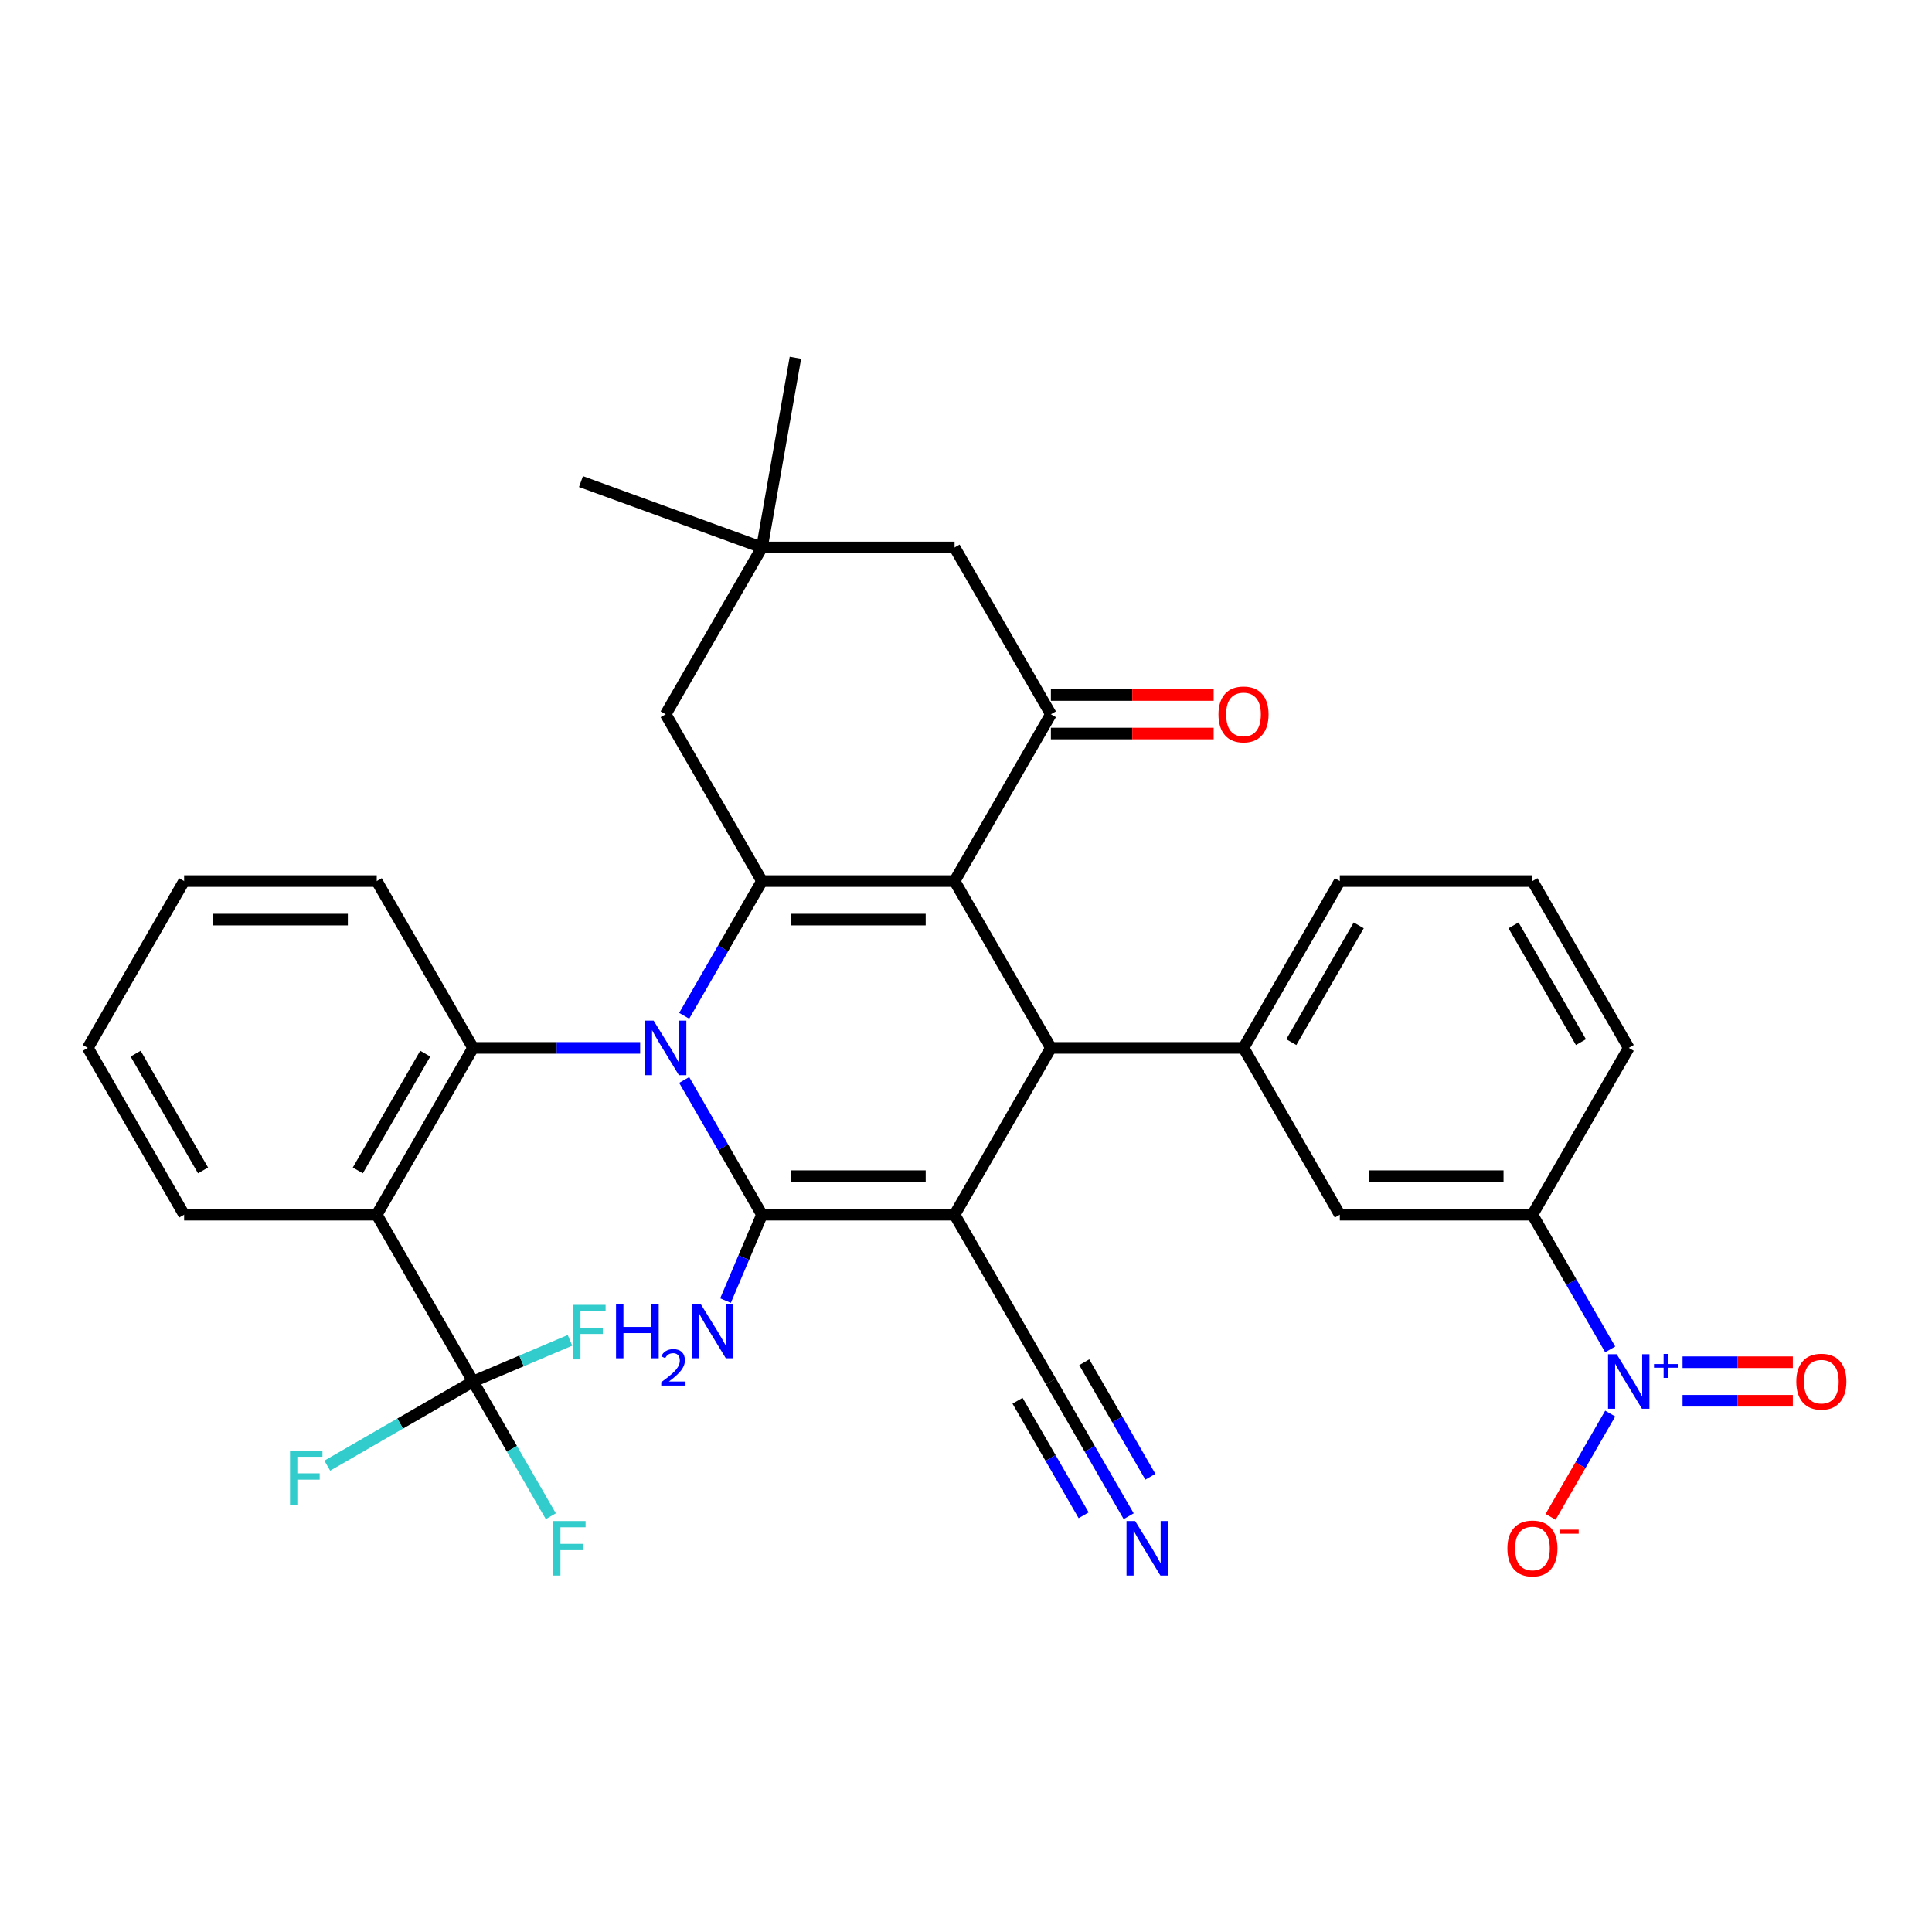 <?xml version='1.0' encoding='iso-8859-1'?>
<svg version='1.1' baseProfile='full'
              xmlns='http://www.w3.org/2000/svg'
                      xmlns:rdkit='http://www.rdkit.org/xml'
                      xmlns:xlink='http://www.w3.org/1999/xlink'
                  xml:space='preserve'
width='1000px' height='1000px' viewBox='0 0 1000 1000'>
<!-- END OF HEADER -->
<rect style='opacity:1.0;fill:#FFFFFF;stroke:none' width='1000' height='1000' x='0' y='0'> </rect>
<path class='bond-1' d='M 354.136,558.993 L 374.265,593.858' style='fill:none;fill-rule:evenodd;stroke:#0000FF;stroke-width:6px;stroke-linecap:butt;stroke-linejoin:miter;stroke-opacity:1' />
<path class='bond-1' d='M 374.265,593.858 L 394.395,628.724' style='fill:none;fill-rule:evenodd;stroke:#000000;stroke-width:6px;stroke-linecap:butt;stroke-linejoin:miter;stroke-opacity:1' />
<path class='bond-3' d='M 354.136,525.774 L 374.265,490.908' style='fill:none;fill-rule:evenodd;stroke:#0000FF;stroke-width:6px;stroke-linecap:butt;stroke-linejoin:miter;stroke-opacity:1' />
<path class='bond-3' d='M 374.265,490.908 L 394.395,456.043' style='fill:none;fill-rule:evenodd;stroke:#000000;stroke-width:6px;stroke-linecap:butt;stroke-linejoin:miter;stroke-opacity:1' />
<path class='bond-5' d='M 331.346,542.383 L 288.098,542.383' style='fill:none;fill-rule:evenodd;stroke:#0000FF;stroke-width:6px;stroke-linecap:butt;stroke-linejoin:miter;stroke-opacity:1' />
<path class='bond-5' d='M 288.098,542.383 L 244.849,542.383' style='fill:none;fill-rule:evenodd;stroke:#000000;stroke-width:6px;stroke-linecap:butt;stroke-linejoin:miter;stroke-opacity:1' />
<path class='bond-0' d='M 494.092,628.724 L 394.395,628.724' style='fill:none;fill-rule:evenodd;stroke:#000000;stroke-width:6px;stroke-linecap:butt;stroke-linejoin:miter;stroke-opacity:1' />
<path class='bond-0' d='M 479.137,608.784 L 409.349,608.784' style='fill:none;fill-rule:evenodd;stroke:#000000;stroke-width:6px;stroke-linecap:butt;stroke-linejoin:miter;stroke-opacity:1' />
<path class='bond-11' d='M 494.092,628.724 L 543.94,715.064' style='fill:none;fill-rule:evenodd;stroke:#000000;stroke-width:6px;stroke-linecap:butt;stroke-linejoin:miter;stroke-opacity:1' />
<path class='bond-34' d='M 494.092,628.724 L 543.94,542.383' style='fill:none;fill-rule:evenodd;stroke:#000000;stroke-width:6px;stroke-linecap:butt;stroke-linejoin:miter;stroke-opacity:1' />
<path class='bond-20' d='M 394.395,628.724 L 384.959,650.953' style='fill:none;fill-rule:evenodd;stroke:#000000;stroke-width:6px;stroke-linecap:butt;stroke-linejoin:miter;stroke-opacity:1' />
<path class='bond-20' d='M 384.959,650.953 L 375.524,673.183' style='fill:none;fill-rule:evenodd;stroke:#0000FF;stroke-width:6px;stroke-linecap:butt;stroke-linejoin:miter;stroke-opacity:1' />
<path class='bond-2' d='M 494.092,456.043 L 394.395,456.043' style='fill:none;fill-rule:evenodd;stroke:#000000;stroke-width:6px;stroke-linecap:butt;stroke-linejoin:miter;stroke-opacity:1' />
<path class='bond-2' d='M 479.137,475.982 L 409.349,475.982' style='fill:none;fill-rule:evenodd;stroke:#000000;stroke-width:6px;stroke-linecap:butt;stroke-linejoin:miter;stroke-opacity:1' />
<path class='bond-4' d='M 494.092,456.043 L 543.94,542.383' style='fill:none;fill-rule:evenodd;stroke:#000000;stroke-width:6px;stroke-linecap:butt;stroke-linejoin:miter;stroke-opacity:1' />
<path class='bond-7' d='M 494.092,456.043 L 543.94,369.703' style='fill:none;fill-rule:evenodd;stroke:#000000;stroke-width:6px;stroke-linecap:butt;stroke-linejoin:miter;stroke-opacity:1' />
<path class='bond-14' d='M 394.395,456.043 L 344.546,369.703' style='fill:none;fill-rule:evenodd;stroke:#000000;stroke-width:6px;stroke-linecap:butt;stroke-linejoin:miter;stroke-opacity:1' />
<path class='bond-10' d='M 543.94,542.383 L 643.638,542.383' style='fill:none;fill-rule:evenodd;stroke:#000000;stroke-width:6px;stroke-linecap:butt;stroke-linejoin:miter;stroke-opacity:1' />
<path class='bond-6' d='M 244.849,542.383 L 195,628.724' style='fill:none;fill-rule:evenodd;stroke:#000000;stroke-width:6px;stroke-linecap:butt;stroke-linejoin:miter;stroke-opacity:1' />
<path class='bond-6' d='M 220.104,545.365 L 185.21,605.803' style='fill:none;fill-rule:evenodd;stroke:#000000;stroke-width:6px;stroke-linecap:butt;stroke-linejoin:miter;stroke-opacity:1' />
<path class='bond-26' d='M 244.849,542.383 L 195,456.043' style='fill:none;fill-rule:evenodd;stroke:#000000;stroke-width:6px;stroke-linecap:butt;stroke-linejoin:miter;stroke-opacity:1' />
<path class='bond-9' d='M 195,628.724 L 244.849,715.064' style='fill:none;fill-rule:evenodd;stroke:#000000;stroke-width:6px;stroke-linecap:butt;stroke-linejoin:miter;stroke-opacity:1' />
<path class='bond-25' d='M 195,628.724 L 95.303,628.724' style='fill:none;fill-rule:evenodd;stroke:#000000;stroke-width:6px;stroke-linecap:butt;stroke-linejoin:miter;stroke-opacity:1' />
<path class='bond-21' d='M 543.94,379.672 L 586.063,379.672' style='fill:none;fill-rule:evenodd;stroke:#000000;stroke-width:6px;stroke-linecap:butt;stroke-linejoin:miter;stroke-opacity:1' />
<path class='bond-21' d='M 586.063,379.672 L 628.185,379.672' style='fill:none;fill-rule:evenodd;stroke:#FF0000;stroke-width:6px;stroke-linecap:butt;stroke-linejoin:miter;stroke-opacity:1' />
<path class='bond-21' d='M 543.94,359.733 L 586.063,359.733' style='fill:none;fill-rule:evenodd;stroke:#000000;stroke-width:6px;stroke-linecap:butt;stroke-linejoin:miter;stroke-opacity:1' />
<path class='bond-21' d='M 586.063,359.733 L 628.185,359.733' style='fill:none;fill-rule:evenodd;stroke:#FF0000;stroke-width:6px;stroke-linecap:butt;stroke-linejoin:miter;stroke-opacity:1' />
<path class='bond-36' d='M 543.94,369.703 L 494.092,283.362' style='fill:none;fill-rule:evenodd;stroke:#000000;stroke-width:6px;stroke-linecap:butt;stroke-linejoin:miter;stroke-opacity:1' />
<path class='bond-8' d='M 833.443,698.454 L 813.313,663.589' style='fill:none;fill-rule:evenodd;stroke:#0000FF;stroke-width:6px;stroke-linecap:butt;stroke-linejoin:miter;stroke-opacity:1' />
<path class='bond-8' d='M 813.313,663.589 L 793.183,628.724' style='fill:none;fill-rule:evenodd;stroke:#000000;stroke-width:6px;stroke-linecap:butt;stroke-linejoin:miter;stroke-opacity:1' />
<path class='bond-18' d='M 833.443,731.673 L 818.015,758.394' style='fill:none;fill-rule:evenodd;stroke:#0000FF;stroke-width:6px;stroke-linecap:butt;stroke-linejoin:miter;stroke-opacity:1' />
<path class='bond-18' d='M 818.015,758.394 L 802.588,785.115' style='fill:none;fill-rule:evenodd;stroke:#FF0000;stroke-width:6px;stroke-linecap:butt;stroke-linejoin:miter;stroke-opacity:1' />
<path class='bond-19' d='M 870.892,725.034 L 899.432,725.034' style='fill:none;fill-rule:evenodd;stroke:#0000FF;stroke-width:6px;stroke-linecap:butt;stroke-linejoin:miter;stroke-opacity:1' />
<path class='bond-19' d='M 899.432,725.034 L 927.973,725.034' style='fill:none;fill-rule:evenodd;stroke:#FF0000;stroke-width:6px;stroke-linecap:butt;stroke-linejoin:miter;stroke-opacity:1' />
<path class='bond-19' d='M 870.892,705.094 L 899.432,705.094' style='fill:none;fill-rule:evenodd;stroke:#0000FF;stroke-width:6px;stroke-linecap:butt;stroke-linejoin:miter;stroke-opacity:1' />
<path class='bond-19' d='M 899.432,705.094 L 927.973,705.094' style='fill:none;fill-rule:evenodd;stroke:#FF0000;stroke-width:6px;stroke-linecap:butt;stroke-linejoin:miter;stroke-opacity:1' />
<path class='bond-22' d='M 244.849,715.064 L 264.978,749.929' style='fill:none;fill-rule:evenodd;stroke:#000000;stroke-width:6px;stroke-linecap:butt;stroke-linejoin:miter;stroke-opacity:1' />
<path class='bond-22' d='M 264.978,749.929 L 285.108,784.795' style='fill:none;fill-rule:evenodd;stroke:#33CCCC;stroke-width:6px;stroke-linecap:butt;stroke-linejoin:miter;stroke-opacity:1' />
<path class='bond-23' d='M 244.849,715.064 L 269.94,704.414' style='fill:none;fill-rule:evenodd;stroke:#000000;stroke-width:6px;stroke-linecap:butt;stroke-linejoin:miter;stroke-opacity:1' />
<path class='bond-23' d='M 269.94,704.414 L 295.031,693.764' style='fill:none;fill-rule:evenodd;stroke:#33CCCC;stroke-width:6px;stroke-linecap:butt;stroke-linejoin:miter;stroke-opacity:1' />
<path class='bond-24' d='M 244.849,715.064 L 207.122,736.845' style='fill:none;fill-rule:evenodd;stroke:#000000;stroke-width:6px;stroke-linecap:butt;stroke-linejoin:miter;stroke-opacity:1' />
<path class='bond-24' d='M 207.122,736.845 L 169.396,758.627' style='fill:none;fill-rule:evenodd;stroke:#33CCCC;stroke-width:6px;stroke-linecap:butt;stroke-linejoin:miter;stroke-opacity:1' />
<path class='bond-15' d='M 643.638,542.383 L 693.486,628.724' style='fill:none;fill-rule:evenodd;stroke:#000000;stroke-width:6px;stroke-linecap:butt;stroke-linejoin:miter;stroke-opacity:1' />
<path class='bond-27' d='M 643.638,542.383 L 693.486,456.043' style='fill:none;fill-rule:evenodd;stroke:#000000;stroke-width:6px;stroke-linecap:butt;stroke-linejoin:miter;stroke-opacity:1' />
<path class='bond-27' d='M 668.383,539.402 L 703.277,478.964' style='fill:none;fill-rule:evenodd;stroke:#000000;stroke-width:6px;stroke-linecap:butt;stroke-linejoin:miter;stroke-opacity:1' />
<path class='bond-13' d='M 543.94,715.064 L 564.07,749.929' style='fill:none;fill-rule:evenodd;stroke:#000000;stroke-width:6px;stroke-linecap:butt;stroke-linejoin:miter;stroke-opacity:1' />
<path class='bond-13' d='M 564.07,749.929 L 584.2,784.795' style='fill:none;fill-rule:evenodd;stroke:#0000FF;stroke-width:6px;stroke-linecap:butt;stroke-linejoin:miter;stroke-opacity:1' />
<path class='bond-13' d='M 526.672,725.034 L 543.783,754.669' style='fill:none;fill-rule:evenodd;stroke:#000000;stroke-width:6px;stroke-linecap:butt;stroke-linejoin:miter;stroke-opacity:1' />
<path class='bond-13' d='M 543.783,754.669 L 560.893,784.305' style='fill:none;fill-rule:evenodd;stroke:#0000FF;stroke-width:6px;stroke-linecap:butt;stroke-linejoin:miter;stroke-opacity:1' />
<path class='bond-13' d='M 561.209,705.094 L 578.319,734.73' style='fill:none;fill-rule:evenodd;stroke:#000000;stroke-width:6px;stroke-linecap:butt;stroke-linejoin:miter;stroke-opacity:1' />
<path class='bond-13' d='M 578.319,734.73 L 595.429,764.365' style='fill:none;fill-rule:evenodd;stroke:#0000FF;stroke-width:6px;stroke-linecap:butt;stroke-linejoin:miter;stroke-opacity:1' />
<path class='bond-12' d='M 793.183,628.724 L 693.486,628.724' style='fill:none;fill-rule:evenodd;stroke:#000000;stroke-width:6px;stroke-linecap:butt;stroke-linejoin:miter;stroke-opacity:1' />
<path class='bond-12' d='M 778.229,608.784 L 708.441,608.784' style='fill:none;fill-rule:evenodd;stroke:#000000;stroke-width:6px;stroke-linecap:butt;stroke-linejoin:miter;stroke-opacity:1' />
<path class='bond-37' d='M 793.183,628.724 L 843.032,542.383' style='fill:none;fill-rule:evenodd;stroke:#000000;stroke-width:6px;stroke-linecap:butt;stroke-linejoin:miter;stroke-opacity:1' />
<path class='bond-16' d='M 344.546,369.703 L 394.395,283.362' style='fill:none;fill-rule:evenodd;stroke:#000000;stroke-width:6px;stroke-linecap:butt;stroke-linejoin:miter;stroke-opacity:1' />
<path class='bond-17' d='M 394.395,283.362 L 494.092,283.362' style='fill:none;fill-rule:evenodd;stroke:#000000;stroke-width:6px;stroke-linecap:butt;stroke-linejoin:miter;stroke-opacity:1' />
<path class='bond-30' d='M 394.395,283.362 L 300.71,249.264' style='fill:none;fill-rule:evenodd;stroke:#000000;stroke-width:6px;stroke-linecap:butt;stroke-linejoin:miter;stroke-opacity:1' />
<path class='bond-31' d='M 394.395,283.362 L 411.707,185.18' style='fill:none;fill-rule:evenodd;stroke:#000000;stroke-width:6px;stroke-linecap:butt;stroke-linejoin:miter;stroke-opacity:1' />
<path class='bond-35' d='M 95.303,628.724 L 45.455,542.383' style='fill:none;fill-rule:evenodd;stroke:#000000;stroke-width:6px;stroke-linecap:butt;stroke-linejoin:miter;stroke-opacity:1' />
<path class='bond-35' d='M 105.094,605.803 L 70.2,545.365' style='fill:none;fill-rule:evenodd;stroke:#000000;stroke-width:6px;stroke-linecap:butt;stroke-linejoin:miter;stroke-opacity:1' />
<path class='bond-33' d='M 195,456.043 L 95.303,456.043' style='fill:none;fill-rule:evenodd;stroke:#000000;stroke-width:6px;stroke-linecap:butt;stroke-linejoin:miter;stroke-opacity:1' />
<path class='bond-33' d='M 180.046,475.982 L 110.258,475.982' style='fill:none;fill-rule:evenodd;stroke:#000000;stroke-width:6px;stroke-linecap:butt;stroke-linejoin:miter;stroke-opacity:1' />
<path class='bond-29' d='M 693.486,456.043 L 793.183,456.043' style='fill:none;fill-rule:evenodd;stroke:#000000;stroke-width:6px;stroke-linecap:butt;stroke-linejoin:miter;stroke-opacity:1' />
<path class='bond-28' d='M 843.032,542.383 L 793.183,456.043' style='fill:none;fill-rule:evenodd;stroke:#000000;stroke-width:6px;stroke-linecap:butt;stroke-linejoin:miter;stroke-opacity:1' />
<path class='bond-28' d='M 818.287,539.402 L 783.393,478.964' style='fill:none;fill-rule:evenodd;stroke:#000000;stroke-width:6px;stroke-linecap:butt;stroke-linejoin:miter;stroke-opacity:1' />
<path class='bond-32' d='M 45.455,542.383 L 95.303,456.043' style='fill:none;fill-rule:evenodd;stroke:#000000;stroke-width:6px;stroke-linecap:butt;stroke-linejoin:miter;stroke-opacity:1' />
<path  class='atom-0' d='M 338.305 528.266
L 347.557 543.221
Q 348.474 544.696, 349.95 547.368
Q 351.425 550.04, 351.505 550.2
L 351.505 528.266
L 355.254 528.266
L 355.254 556.5
L 351.385 556.5
L 341.455 540.15
Q 340.299 538.236, 339.063 536.043
Q 337.866 533.849, 337.507 533.171
L 337.507 556.5
L 333.839 556.5
L 333.839 528.266
L 338.305 528.266
' fill='#0000FF'/>
<path  class='atom-9' d='M 836.791 700.947
L 846.043 715.901
Q 846.96 717.377, 848.436 720.049
Q 849.911 722.721, 849.991 722.88
L 849.991 700.947
L 853.74 700.947
L 853.74 729.181
L 849.871 729.181
L 839.941 712.831
Q 838.785 710.917, 837.549 708.723
Q 836.352 706.53, 835.993 705.852
L 835.993 729.181
L 832.325 729.181
L 832.325 700.947
L 836.791 700.947
' fill='#0000FF'/>
<path  class='atom-9' d='M 856.108 706.036
L 861.083 706.036
L 861.083 700.798
L 863.294 700.798
L 863.294 706.036
L 868.4 706.036
L 868.4 707.931
L 863.294 707.931
L 863.294 713.195
L 861.083 713.195
L 861.083 707.931
L 856.108 707.931
L 856.108 706.036
' fill='#0000FF'/>
<path  class='atom-14' d='M 587.548 787.287
L 596.8 802.242
Q 597.717 803.717, 599.193 806.389
Q 600.668 809.061, 600.748 809.22
L 600.748 787.287
L 604.497 787.287
L 604.497 815.521
L 600.628 815.521
L 590.698 799.171
Q 589.542 797.257, 588.306 795.063
Q 587.109 792.87, 586.75 792.192
L 586.75 815.521
L 583.082 815.521
L 583.082 787.287
L 587.548 787.287
' fill='#0000FF'/>
<path  class='atom-19' d='M 780.223 801.484
Q 780.223 794.705, 783.573 790.916
Q 786.922 787.128, 793.183 787.128
Q 799.444 787.128, 802.794 790.916
Q 806.144 794.705, 806.144 801.484
Q 806.144 808.343, 802.754 812.251
Q 799.365 816.12, 793.183 816.12
Q 786.962 816.12, 783.573 812.251
Q 780.223 808.383, 780.223 801.484
M 793.183 812.929
Q 797.49 812.929, 799.803 810.058
Q 802.156 807.147, 802.156 801.484
Q 802.156 795.941, 799.803 793.149
Q 797.49 790.318, 793.183 790.318
Q 788.877 790.318, 786.524 793.109
Q 784.211 795.901, 784.211 801.484
Q 784.211 807.187, 786.524 810.058
Q 788.877 812.929, 793.183 812.929
' fill='#FF0000'/>
<path  class='atom-19' d='M 807.46 791.736
L 817.12 791.736
L 817.12 793.842
L 807.46 793.842
L 807.46 791.736
' fill='#FF0000'/>
<path  class='atom-20' d='M 929.769 715.144
Q 929.769 708.364, 933.118 704.576
Q 936.468 700.787, 942.729 700.787
Q 948.99 700.787, 952.34 704.576
Q 955.69 708.364, 955.69 715.144
Q 955.69 722.003, 952.3 725.911
Q 948.91 729.779, 942.729 729.779
Q 936.508 729.779, 933.118 725.911
Q 929.769 722.043, 929.769 715.144
M 942.729 726.589
Q 947.036 726.589, 949.349 723.718
Q 951.702 720.806, 951.702 715.144
Q 951.702 709.601, 949.349 706.809
Q 947.036 703.978, 942.729 703.978
Q 938.422 703.978, 936.069 706.769
Q 933.756 709.561, 933.756 715.144
Q 933.756 720.846, 936.069 723.718
Q 938.422 726.589, 942.729 726.589
' fill='#FF0000'/>
<path  class='atom-21' d='M 318.857 674.819
L 322.685 674.819
L 322.685 686.822
L 337.122 686.822
L 337.122 674.819
L 340.95 674.819
L 340.95 703.053
L 337.122 703.053
L 337.122 690.012
L 322.685 690.012
L 322.685 703.053
L 318.857 703.053
L 318.857 674.819
' fill='#0000FF'/>
<path  class='atom-21' d='M 342.319 702.062
Q 343.003 700.299, 344.635 699.325
Q 346.267 698.325, 348.53 698.325
Q 351.346 698.325, 352.926 699.851
Q 354.505 701.378, 354.505 704.089
Q 354.505 706.853, 352.452 709.432
Q 350.425 712.011, 346.214 715.064
L 354.821 715.064
L 354.821 717.17
L 342.266 717.17
L 342.266 715.407
Q 345.74 712.932, 347.793 711.09
Q 349.872 709.248, 350.873 707.589
Q 351.873 705.931, 351.873 704.221
Q 351.873 702.431, 350.978 701.431
Q 350.083 700.43, 348.53 700.43
Q 347.03 700.43, 346.03 701.036
Q 345.03 701.641, 344.319 702.983
L 342.319 702.062
' fill='#0000FF'/>
<path  class='atom-21' d='M 362.597 674.819
L 371.849 689.773
Q 372.766 691.249, 374.242 693.921
Q 375.717 696.592, 375.797 696.752
L 375.797 674.819
L 379.546 674.819
L 379.546 703.053
L 375.677 703.053
L 365.747 686.703
Q 364.591 684.788, 363.355 682.595
Q 362.158 680.402, 361.799 679.724
L 361.799 703.053
L 358.131 703.053
L 358.131 674.819
L 362.597 674.819
' fill='#0000FF'/>
<path  class='atom-22' d='M 630.677 369.782
Q 630.677 363.003, 634.027 359.215
Q 637.377 355.426, 643.638 355.426
Q 649.899 355.426, 653.248 359.215
Q 656.598 363.003, 656.598 369.782
Q 656.598 376.642, 653.209 380.55
Q 649.819 384.418, 643.638 384.418
Q 637.417 384.418, 634.027 380.55
Q 630.677 376.682, 630.677 369.782
M 643.638 381.228
Q 647.945 381.228, 650.258 378.356
Q 652.61 375.445, 652.61 369.782
Q 652.61 364.239, 650.258 361.448
Q 647.945 358.616, 643.638 358.616
Q 639.331 358.616, 636.978 361.408
Q 634.665 364.199, 634.665 369.782
Q 634.665 375.485, 636.978 378.356
Q 639.331 381.228, 643.638 381.228
' fill='#FF0000'/>
<path  class='atom-23' d='M 286.303 787.287
L 303.092 787.287
L 303.092 790.517
L 290.092 790.517
L 290.092 799.091
L 301.656 799.091
L 301.656 802.361
L 290.092 802.361
L 290.092 815.521
L 286.303 815.521
L 286.303 787.287
' fill='#33CCCC'/>
<path  class='atom-24' d='M 296.667 675.39
L 313.456 675.39
L 313.456 678.62
L 300.455 678.62
L 300.455 687.194
L 312.02 687.194
L 312.02 690.464
L 300.455 690.464
L 300.455 703.624
L 296.667 703.624
L 296.667 675.39
' fill='#33CCCC'/>
<path  class='atom-25' d='M 150.114 750.795
L 166.903 750.795
L 166.903 754.026
L 153.903 754.026
L 153.903 762.6
L 165.467 762.6
L 165.467 765.87
L 153.903 765.87
L 153.903 779.03
L 150.114 779.03
L 150.114 750.795
' fill='#33CCCC'/>
</svg>
